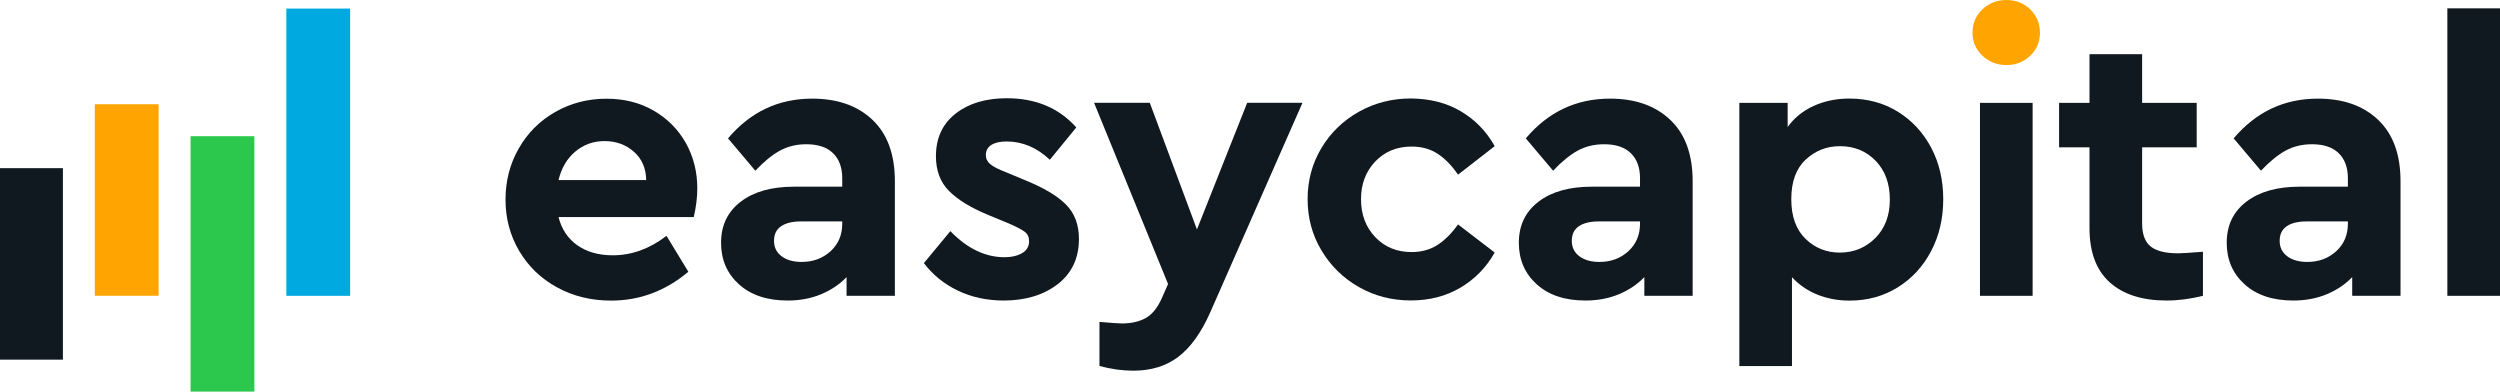 <?xml version="1.0" encoding="utf-8"?>
<!-- Generator: Adobe Illustrator 25.3.1, SVG Export Plug-In . SVG Version: 6.00 Build 0)  -->
<svg version="1.1" xmlns="http://www.w3.org/2000/svg" xmlns:xlink="http://www.w3.org/1999/xlink" x="0px" y="0px"
	 viewBox="0 0 323.93 50.74" style="enable-background:new 0 0 323.93 50.74;" xml:space="preserve">
<style type="text/css">
	.st0{fill:#00A9E0;}
	.st1{fill:#2CC84D;}
	.st2{fill:#FFA400;}
	.st3{fill:#101820;}
</style>
<g id="PICTOGRAMME">
	<rect x="37.1" y="1.11" class="st0" width="8.27" height="37.22"/>
	<rect x="24.69" y="17.65" class="st1" width="8.27" height="33.09"/>
	<rect x="12.28" y="13.51" class="st2" width="8.27" height="24.81"/>
	<rect x="-0.12" y="21.79" class="st3" width="8.27" height="24.81"/>
</g>
<g id="SIGNATURE_TYPOGRAPHIQUE_VECTO">
	<g>
		<path class="st3" d="M89.89,28.13H72.37c0.4,1.58,1.22,2.8,2.45,3.66c1.23,0.86,2.75,1.29,4.57,1.29c2.46,0,4.78-0.84,6.97-2.52
			l2.83,4.65c-2.96,2.49-6.3,3.74-10,3.74c-2.59,0-4.93-0.57-7.02-1.72c-2.09-1.14-3.72-2.72-4.9-4.72c-1.18-2-1.77-4.22-1.77-6.64
			c0-2.42,0.57-4.64,1.72-6.64c1.14-2,2.72-3.58,4.72-4.72c2-1.14,4.22-1.72,6.64-1.72c2.29,0,4.33,0.51,6.11,1.54
			c1.78,1.03,3.17,2.42,4.17,4.19c0.99,1.77,1.49,3.73,1.49,5.88C90.35,25.6,90.19,26.85,89.89,28.13z M74.54,19.64
			c-1.08,0.91-1.8,2.14-2.17,3.69h11.36c-0.03-1.55-0.57-2.78-1.62-3.69c-1.04-0.91-2.31-1.36-3.79-1.36
			C76.88,18.28,75.62,18.74,74.54,19.64z"/>
		<path class="st3" d="M113.05,15.53c1.94,1.84,2.9,4.49,2.9,7.95v14.85h-6.26v-2.42c-0.91,0.94-2.01,1.68-3.31,2.22
			c-1.3,0.54-2.74,0.81-4.32,0.81c-2.66,0-4.76-0.7-6.31-2.1c-1.55-1.4-2.32-3.19-2.32-5.38c0-2.26,0.85-4.03,2.55-5.33
			c1.7-1.3,4-1.94,6.89-1.94h6.26v-1.11c0-1.38-0.4-2.46-1.19-3.23c-0.79-0.77-1.94-1.16-3.46-1.16c-1.28,0-2.42,0.28-3.43,0.83
			c-1.01,0.56-2.07,1.42-3.18,2.6l-3.54-4.19c2.9-3.43,6.53-5.15,10.91-5.15C108.51,12.78,111.11,13.69,113.05,15.53z M107.62,32.55
			c1.01-0.93,1.51-2.11,1.51-3.56v-0.3h-5.35c-1.11,0-1.97,0.21-2.58,0.63c-0.61,0.42-0.91,1.05-0.91,1.89c0,0.84,0.33,1.51,0.99,2
			c0.66,0.49,1.52,0.73,2.6,0.73C105.36,33.94,106.61,33.47,107.62,32.55z"/>
		<path class="st3" d="M139.46,16.51l-3.43,4.19c-1.68-1.58-3.55-2.37-5.61-2.37c-0.84,0-1.5,0.15-1.97,0.45
			c-0.47,0.3-0.71,0.74-0.71,1.31c0,0.47,0.19,0.87,0.58,1.19c0.39,0.32,1.07,0.67,2.04,1.04l2.42,1.01
			c2.42,0.98,4.2,2.03,5.33,3.16c1.13,1.13,1.69,2.62,1.69,4.47c0,2.49-0.92,4.44-2.75,5.86c-1.84,1.41-4.17,2.12-6.99,2.12
			c-2.19,0-4.18-0.43-5.96-1.29c-1.79-0.86-3.25-2.05-4.39-3.56l3.43-4.14c2.19,2.26,4.53,3.38,7.02,3.38
			c0.91,0,1.67-0.18,2.27-0.53c0.61-0.35,0.91-0.87,0.91-1.54c0-0.54-0.19-0.95-0.58-1.24c-0.39-0.29-1.05-0.63-1.99-1.04
			l-2.68-1.11c-2.29-0.94-4-1.99-5.13-3.13c-1.13-1.14-1.69-2.64-1.69-4.49c0-2.36,0.85-4.2,2.55-5.53c1.7-1.33,3.91-1.99,6.64-1.99
			C134.2,12.73,137.2,13.99,139.46,16.51z"/>
		<path class="st3" d="M168.76,13.33L156.8,40.5c-1.15,2.59-2.51,4.49-4.09,5.71c-1.58,1.21-3.54,1.82-5.86,1.82
			c-1.41,0-2.88-0.2-4.39-0.61v-5.71c1.55,0.13,2.52,0.2,2.93,0.2c1.21,0,2.24-0.24,3.08-0.71c0.84-0.47,1.55-1.36,2.12-2.68
			l0.76-1.72l-9.59-23.48h7.22l6.11,16.41l6.51-16.41H168.76z"/>
		<path class="st3" d="M189.28,14.42c1.85,1.09,3.32,2.6,4.39,4.52l-4.75,3.69c-0.78-1.14-1.64-2.04-2.6-2.68
			c-0.96-0.64-2.1-0.96-3.41-0.96c-1.92,0-3.49,0.65-4.72,1.94c-1.23,1.3-1.84,2.92-1.84,4.87c0,1.99,0.61,3.63,1.84,4.92
			c1.23,1.3,2.8,1.94,4.72,1.94c1.28,0,2.4-0.31,3.36-0.93c0.96-0.62,1.84-1.51,2.65-2.65l4.75,3.64c-1.08,1.92-2.55,3.43-4.42,4.54
			c-1.87,1.11-4.01,1.67-6.44,1.67c-2.46,0-4.71-0.58-6.74-1.74c-2.04-1.16-3.65-2.74-4.85-4.75c-1.2-2-1.79-4.22-1.79-6.64
			s0.6-4.63,1.79-6.62c1.19-1.99,2.81-3.55,4.85-4.7c2.04-1.14,4.28-1.72,6.74-1.72C185.27,12.78,187.43,13.32,189.28,14.42z"/>
		<path class="st3" d="M216.42,15.53c1.94,1.84,2.9,4.49,2.9,7.95v14.85h-6.26v-2.42c-0.91,0.94-2.01,1.68-3.31,2.22
			c-1.3,0.54-2.74,0.81-4.32,0.81c-2.66,0-4.76-0.7-6.31-2.1c-1.55-1.4-2.32-3.19-2.32-5.38c0-2.26,0.85-4.03,2.55-5.33
			c1.7-1.3,4-1.94,6.89-1.94h6.26v-1.11c0-1.38-0.4-2.46-1.19-3.23c-0.79-0.77-1.94-1.16-3.46-1.16c-1.28,0-2.42,0.28-3.43,0.83
			c-1.01,0.56-2.07,1.42-3.18,2.6l-3.54-4.19c2.9-3.43,6.53-5.15,10.91-5.15C211.88,12.78,214.48,13.69,216.42,15.53z M210.99,32.55
			c1.01-0.93,1.51-2.11,1.51-3.56v-0.3h-5.35c-1.11,0-1.97,0.21-2.58,0.63c-0.61,0.42-0.91,1.05-0.91,1.89c0,0.84,0.33,1.51,0.99,2
			c0.66,0.49,1.52,0.73,2.6,0.73C208.74,33.94,209.98,33.47,210.99,32.55z"/>
		<path class="st3" d="M245.9,14.47c1.83,1.13,3.27,2.68,4.32,4.65c1.04,1.97,1.57,4.2,1.57,6.69c0,2.49-0.52,4.73-1.57,6.72
			c-1.04,1.99-2.48,3.55-4.32,4.7c-1.84,1.14-3.91,1.72-6.24,1.72c-1.51,0-2.91-0.26-4.19-0.78s-2.37-1.27-3.28-2.25v11.51h-6.82
			V13.33h6.26v3.13c0.84-1.18,1.96-2.09,3.36-2.73c1.4-0.64,2.95-0.96,4.67-0.96C241.99,12.78,244.07,13.34,245.9,14.47z M243,30.83
			c1.25-1.26,1.87-2.92,1.87-4.97c0-2.09-0.62-3.76-1.84-5.03c-1.23-1.26-2.77-1.89-4.62-1.89c-1.72,0-3.2,0.58-4.44,1.74
			c-1.25,1.16-1.87,2.87-1.87,5.13c0,2.22,0.61,3.93,1.84,5.13c1.23,1.2,2.72,1.79,4.47,1.79C240.22,32.72,241.75,32.09,243,30.83z"
			/>
		<path class="st3" d="M263.37,38.33h-6.82v-25h6.82V38.33z"/>
		<path class="st3" d="M285.44,32.62v5.71c-1.62,0.4-3.18,0.61-4.7,0.61c-3.17,0-5.62-0.78-7.37-2.35
			c-1.75-1.57-2.63-3.91-2.63-7.04V19.09h-3.94v-5.76h3.94V7.02h6.82v6.31h7.07v5.76h-7.07v9.85c0,1.41,0.37,2.42,1.11,3
			c0.74,0.59,1.92,0.88,3.54,0.88C282.61,32.83,283.69,32.76,285.44,32.62z"/>
		<path class="st3" d="M308.14,15.53c1.94,1.84,2.9,4.49,2.9,7.95v14.85h-6.26v-2.42c-0.91,0.94-2.01,1.68-3.31,2.22
			c-1.3,0.54-2.74,0.81-4.32,0.81c-2.66,0-4.76-0.7-6.31-2.1c-1.55-1.4-2.32-3.19-2.32-5.38c0-2.26,0.85-4.03,2.55-5.33
			c1.7-1.3,4-1.94,6.89-1.94h6.26v-1.11c0-1.38-0.4-2.46-1.19-3.23c-0.79-0.77-1.94-1.16-3.46-1.16c-1.28,0-2.42,0.28-3.43,0.83
			c-1.01,0.56-2.07,1.42-3.18,2.6l-3.54-4.19c2.9-3.43,6.53-5.15,10.91-5.15C303.61,12.78,306.21,13.69,308.14,15.53z M302.71,32.55
			c1.01-0.93,1.51-2.11,1.51-3.56v-0.3h-5.35c-1.11,0-1.97,0.21-2.58,0.63c-0.61,0.42-0.91,1.05-0.91,1.89c0,0.84,0.33,1.51,0.99,2
			c0.66,0.49,1.52,0.73,2.6,0.73C300.46,33.94,301.7,33.47,302.71,32.55z"/>
		<path class="st3" d="M323.93,38.33h-6.82V1.08h6.82V38.33z"/>
	</g>
	<path class="st2" d="M263.06,1.21c0.84,0.81,1.26,1.82,1.26,3.03c0,1.18-0.42,2.17-1.26,2.98c-0.84,0.81-1.87,1.21-3.08,1.21
		s-2.25-0.4-3.11-1.21c-0.86-0.81-1.29-1.8-1.29-2.98c0-1.21,0.43-2.22,1.29-3.03C257.73,0.4,258.77,0,259.98,0
		S262.22,0.4,263.06,1.21z"/>
</g>
</svg>
